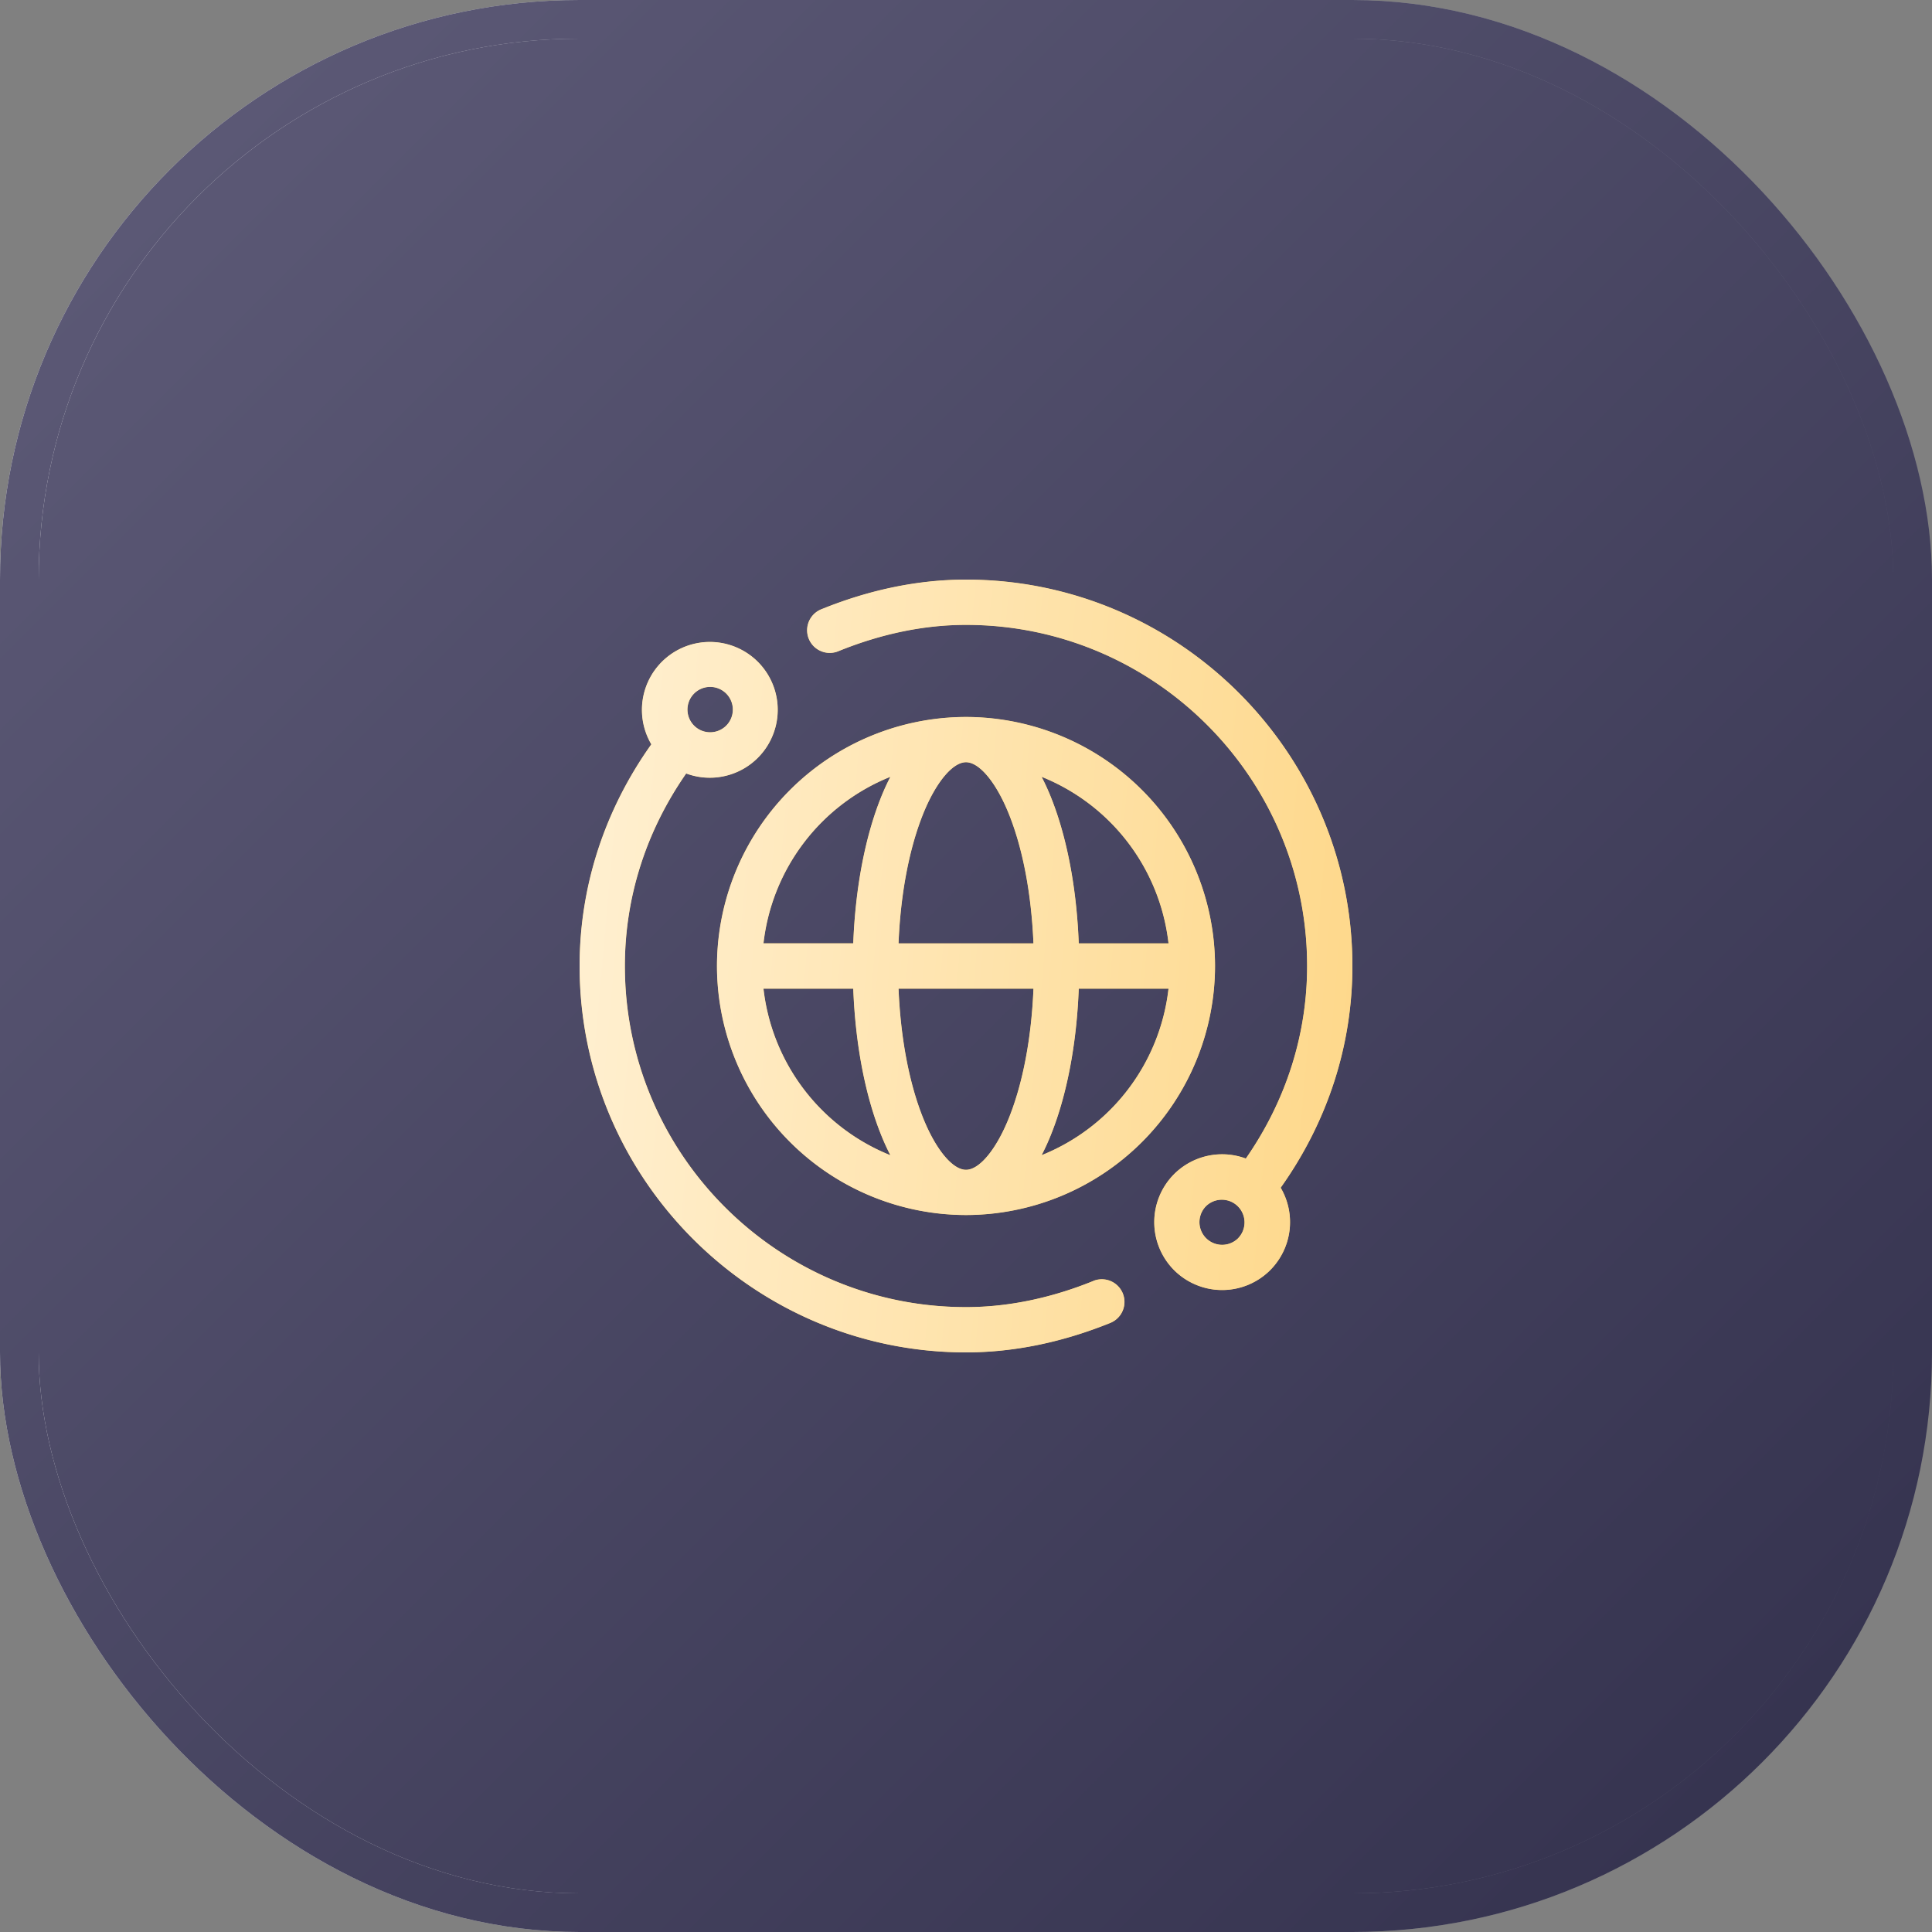 <svg width="50" height="50" fill="none" xmlns="http://www.w3.org/2000/svg">
    <rect width="100%" height="100%" fill="#808080" stroke="none"/>
    <rect x=".5" y=".5" width="49" height="49" rx="14.5" fill="url(#a)"/>
    <path d="M25 18.555A6.453 6.453 0 0 0 18.555 25 6.453 6.453 0 0 0 25 31.445 6.453 6.453 0 0 0 31.445 25 6.453 6.453 0 0 0 25 18.555zm5.24 5.86h-2.322c-.054-1.42-.303-2.742-.717-3.776a6.09 6.09 0 0 0-.244-.535 5.287 5.287 0 0 1 3.284 4.31zm-10.48 1.171h2.322c.054 1.419.303 2.742.717 3.775.076.191.158.37.244.536a5.287 5.287 0 0 1-3.284-4.31zm3.039-4.947c-.414 1.034-.663 2.357-.717 3.775h-2.323a5.287 5.287 0 0 1 3.284-4.31 6.103 6.103 0 0 0-.244.535zm3.314 8.287c-.327.819-.764 1.348-1.113 1.348s-.786-.53-1.113-1.348c-.361-.902-.58-2.071-.633-3.34h3.492c-.052 1.269-.272 2.438-.633 3.34zm-2.859-4.512c.052-1.268.272-2.438.633-3.34.327-.818.764-1.347 1.113-1.347s.786.529 1.113 1.348c.361.901.58 2.07.633 3.34h-3.492zm3.703 5.483a6.09 6.09 0 0 0 .244-.536c.414-1.033.663-2.356.717-3.775h2.323a5.287 5.287 0 0 1-3.284 4.31zM35 25c0-5.506-4.494-10-10-10-1.227 0-2.484.257-3.735.764a.586.586 0 1 0 .44 1.086c1.11-.45 2.219-.678 3.295-.678 4.868 0 8.828 3.96 8.828 8.828 0 1.776-.547 3.489-1.586 4.983a1.76 1.76 0 0 0-1.856.403 1.76 1.76 0 0 0 0 2.486 1.76 1.76 0 0 0 2.486 0 1.76 1.76 0 0 0 .272-2.134C34.36 29.027 35 27.053 35 25zm-2.956 7.044a.587.587 0 1 1-.83-.831.587.587 0 0 1 .83.83zm-3.748 1.107c-1.111.45-2.22.677-3.296.677-4.868 0-8.828-3.96-8.828-8.828 0-1.776.547-3.488 1.586-4.982a1.758 1.758 0 0 0 1.856-2.89 1.758 1.758 0 0 0-2.758 2.135C15.64 20.973 15 22.948 15 25c0 5.506 4.494 10 10 10 1.227 0 2.484-.257 3.735-.763a.586.586 0 0 0-.44-1.087zm-10.34-15.194a.587.587 0 1 1 .83.83.587.587 0 0 1-.83-.83z" fill="#000"/>
    <path d="M25 18.555A6.453 6.453 0 0 0 18.555 25 6.453 6.453 0 0 0 25 31.445 6.453 6.453 0 0 0 31.445 25 6.453 6.453 0 0 0 25 18.555zm5.24 5.86h-2.322c-.054-1.42-.303-2.742-.717-3.776a6.09 6.09 0 0 0-.244-.535 5.287 5.287 0 0 1 3.284 4.31zm-10.48 1.171h2.322c.054 1.419.303 2.742.717 3.775.076.191.158.37.244.536a5.287 5.287 0 0 1-3.284-4.31zm3.039-4.947c-.414 1.034-.663 2.357-.717 3.775h-2.323a5.287 5.287 0 0 1 3.284-4.31 6.103 6.103 0 0 0-.244.535zm3.314 8.287c-.327.819-.764 1.348-1.113 1.348s-.786-.53-1.113-1.348c-.361-.902-.58-2.071-.633-3.34h3.492c-.052 1.269-.272 2.438-.633 3.34zm-2.859-4.512c.052-1.268.272-2.438.633-3.34.327-.818.764-1.347 1.113-1.347s.786.529 1.113 1.348c.361.901.58 2.07.633 3.34h-3.492zm3.703 5.483a6.09 6.09 0 0 0 .244-.536c.414-1.033.663-2.356.717-3.775h2.323a5.287 5.287 0 0 1-3.284 4.31zM35 25c0-5.506-4.494-10-10-10-1.227 0-2.484.257-3.735.764a.586.586 0 1 0 .44 1.086c1.11-.45 2.219-.678 3.295-.678 4.868 0 8.828 3.96 8.828 8.828 0 1.776-.547 3.489-1.586 4.983a1.76 1.76 0 0 0-1.856.403 1.76 1.76 0 0 0 0 2.486 1.76 1.76 0 0 0 2.486 0 1.76 1.76 0 0 0 .272-2.134C34.36 29.027 35 27.053 35 25zm-2.956 7.044a.587.587 0 1 1-.83-.831.587.587 0 0 1 .83.83zm-3.748 1.107c-1.111.45-2.22.677-3.296.677-4.868 0-8.828-3.96-8.828-8.828 0-1.776.547-3.488 1.586-4.982a1.758 1.758 0 0 0 1.856-2.89 1.758 1.758 0 0 0-2.758 2.135C15.64 20.973 15 22.948 15 25c0 5.506 4.494 10 10 10 1.227 0 2.484-.257 3.735-.763a.586.586 0 0 0-.44-1.087zm-10.34-15.194a.587.587 0 1 1 .83.83.587.587 0 0 1-.83-.83z" fill="#FED88B"/>
    <path d="M25 18.555A6.453 6.453 0 0 0 18.555 25 6.453 6.453 0 0 0 25 31.445 6.453 6.453 0 0 0 31.445 25 6.453 6.453 0 0 0 25 18.555zm5.24 5.86h-2.322c-.054-1.42-.303-2.742-.717-3.776a6.09 6.09 0 0 0-.244-.535 5.287 5.287 0 0 1 3.284 4.31zm-10.48 1.171h2.322c.054 1.419.303 2.742.717 3.775.076.191.158.37.244.536a5.287 5.287 0 0 1-3.284-4.31zm3.039-4.947c-.414 1.034-.663 2.357-.717 3.775h-2.323a5.287 5.287 0 0 1 3.284-4.31 6.103 6.103 0 0 0-.244.535zm3.314 8.287c-.327.819-.764 1.348-1.113 1.348s-.786-.53-1.113-1.348c-.361-.902-.58-2.071-.633-3.34h3.492c-.052 1.269-.272 2.438-.633 3.34zm-2.859-4.512c.052-1.268.272-2.438.633-3.34.327-.818.764-1.347 1.113-1.347s.786.529 1.113 1.348c.361.901.58 2.07.633 3.34h-3.492zm3.703 5.483a6.09 6.09 0 0 0 .244-.536c.414-1.033.663-2.356.717-3.775h2.323a5.287 5.287 0 0 1-3.284 4.31zM35 25c0-5.506-4.494-10-10-10-1.227 0-2.484.257-3.735.764a.586.586 0 1 0 .44 1.086c1.11-.45 2.219-.678 3.295-.678 4.868 0 8.828 3.96 8.828 8.828 0 1.776-.547 3.489-1.586 4.983a1.76 1.76 0 0 0-1.856.403 1.76 1.76 0 0 0 0 2.486 1.76 1.76 0 0 0 2.486 0 1.76 1.76 0 0 0 .272-2.134C34.36 29.027 35 27.053 35 25zm-2.956 7.044a.587.587 0 1 1-.83-.831.587.587 0 0 1 .83.83zm-3.748 1.107c-1.111.45-2.22.677-3.296.677-4.868 0-8.828-3.96-8.828-8.828 0-1.776.547-3.488 1.586-4.982a1.758 1.758 0 0 0 1.856-2.89 1.758 1.758 0 0 0-2.758 2.135C15.64 20.973 15 22.948 15 25c0 5.506 4.494 10 10 10 1.227 0 2.484-.257 3.735-.763a.586.586 0 0 0-.44-1.087zm-10.34-15.194a.587.587 0 1 1 .83.83.587.587 0 0 1-.83-.83z" fill="url(#b)"/>
    <rect x=".5" y=".5" width="49" height="49" rx="14.5" stroke="url(#c)"/>
    <rect x=".5" y=".5" width="49" height="49" rx="14.5" stroke="url(#d)"/>
    <defs>
        <linearGradient id="a" x2="50" y2="50" gradientUnits="userSpaceOnUse">
            <stop stop-color="#5F5C79"/>
            <stop offset="1" stop-color="#32304C"/>
        </linearGradient>
        <linearGradient id="b" x1="34.892" y1="30.19" x2="13.958" y2="28.331" gradientUnits="userSpaceOnUse">
            <stop stop-color="#FED88B"/>
            <stop offset="1" stop-color="#FFF0D2"/>
        </linearGradient>
        <linearGradient id="c" x2="53.347" y2="3.871" gradientUnits="userSpaceOnUse">
            <stop stop-color="#fff" stop-opacity=".9"/>
            <stop offset="1" stop-color="#fff" stop-opacity="0"/>
        </linearGradient>
        <linearGradient id="d" x2="50" y2="50" gradientUnits="userSpaceOnUse">
            <stop stop-color="#5F5C79"/>
            <stop offset="1" stop-color="#32304C"/>
        </linearGradient>
    </defs>
</svg>
